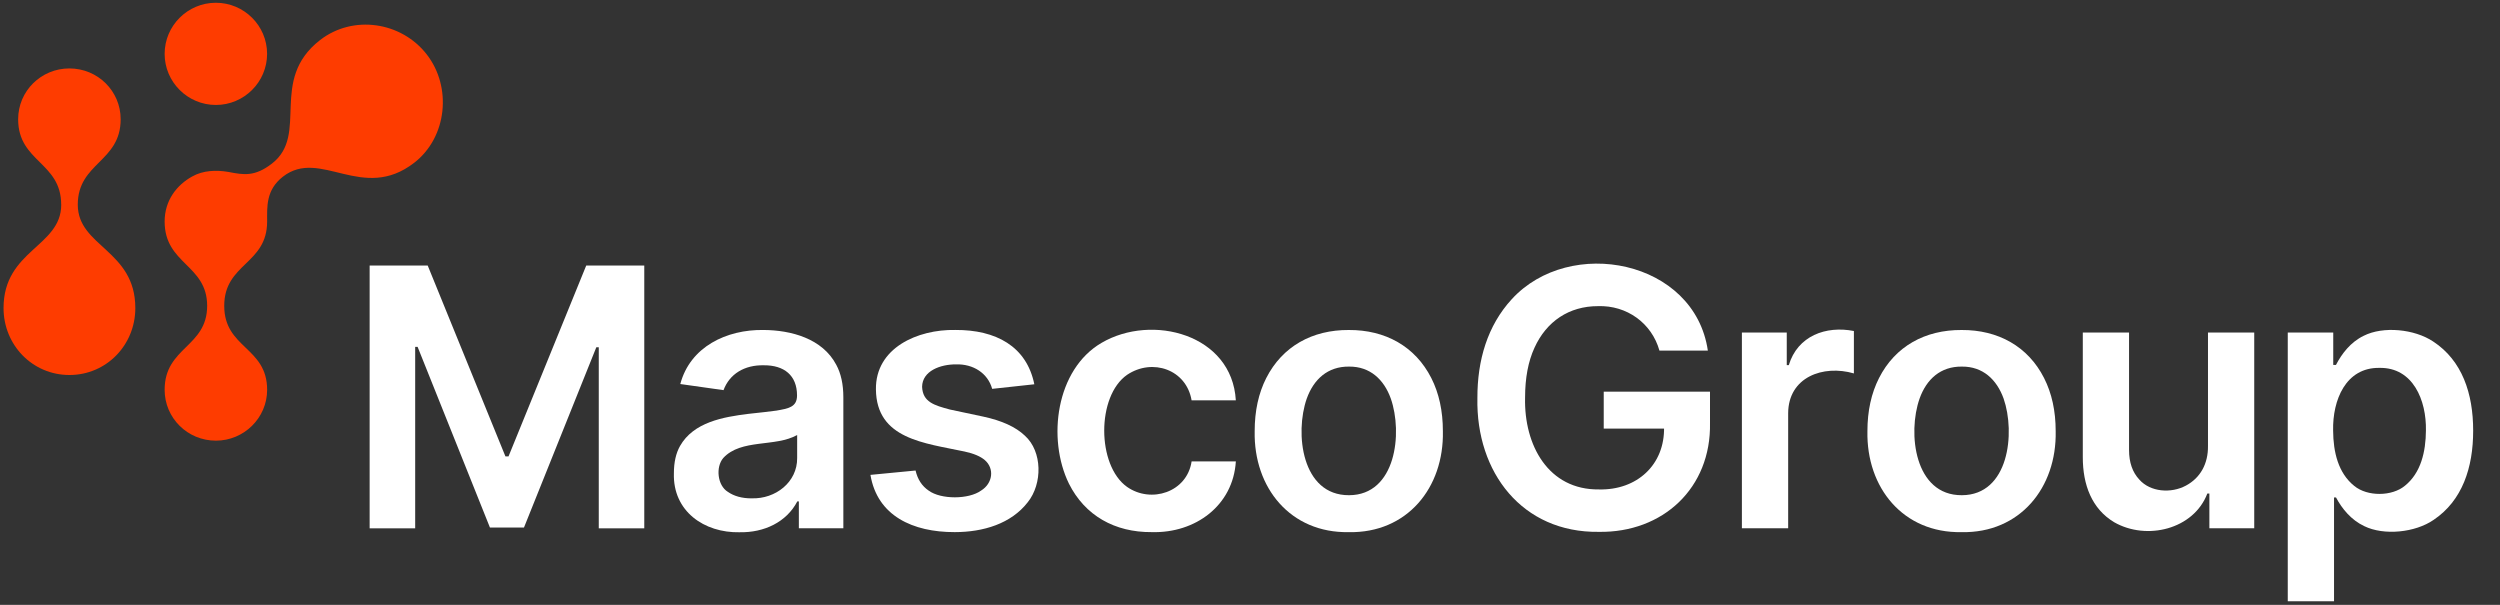 <svg width="124" height="30" viewBox="0 0 124 30" fill="none" xmlns="http://www.w3.org/2000/svg">
<rect x="0" y="0" width="124" height="30" fill="#333333" stroke="none"/>
<path d="M18.334 13.17H21.214L25.07 22.639H25.222L29.077 13.17H31.956V26.204H29.699V17.223H29.578L25.989 26.166H24.301L20.713 17.204H20.593V26.204H18.334V13.17Z" fill="white"/>
<path d="M36.686 26.4C34.922 26.436 33.37 25.355 33.425 23.479C33.425 22.931 33.527 22.478 33.73 22.12C34.4 20.942 35.861 20.683 37.124 20.527C37.695 20.468 38.157 20.413 38.513 20.366C39.087 20.263 39.534 20.203 39.533 19.616C39.533 18.615 38.89 18.111 37.885 18.118C36.926 18.097 36.185 18.548 35.887 19.351L33.743 19.048C34.233 17.2 36.036 16.338 37.872 16.367C39.244 16.375 40.792 16.792 41.478 18.092C41.712 18.523 41.83 19.06 41.83 19.704V26.203H39.623V24.869H39.547C39.011 25.9 37.896 26.423 36.687 26.399M37.282 24.717C38.468 24.757 39.551 23.911 39.539 22.719V21.576C38.459 22.188 36.76 21.753 35.874 22.717C35.488 23.169 35.584 24.081 36.102 24.396C36.411 24.611 36.803 24.719 37.282 24.719" fill="white"/>
<path d="M51.305 19.06L49.212 19.287C48.994 18.503 48.265 18.047 47.417 18.073C46.657 18.069 45.747 18.39 45.736 19.186C45.768 19.941 46.337 20.104 47.113 20.312L48.774 20.665C49.696 20.863 50.382 21.178 50.831 21.607C51.711 22.396 51.71 23.997 50.977 24.91C50.155 25.973 48.773 26.393 47.353 26.393C45.272 26.397 43.513 25.586 43.174 23.554L45.412 23.338C45.514 23.778 45.73 24.108 46.059 24.332C46.675 24.784 48.055 24.774 48.663 24.332C49.242 23.975 49.337 23.235 48.84 22.815C48.626 22.634 48.295 22.494 47.847 22.397C45.861 21.973 43.469 21.785 43.446 19.312C43.419 17.26 45.506 16.33 47.384 16.366C49.391 16.354 50.919 17.174 51.302 19.058" fill="white"/>
<path d="M57.125 26.393C55.293 26.407 53.813 25.573 53.019 23.989C51.931 21.766 52.371 18.323 54.642 17.003C57.14 15.543 61.108 16.578 61.297 19.857H59.103C58.845 18.328 57.162 17.75 55.907 18.589C54.384 19.643 54.4 23.08 55.898 24.147C57.091 24.987 58.875 24.418 59.104 22.886H61.298C61.164 25.071 59.294 26.454 57.126 26.393" fill="white"/>
<path d="M66.9 26.394C64.007 26.448 62.176 24.192 62.232 21.387C62.232 20.383 62.423 19.505 62.806 18.751C63.607 17.177 65.092 16.358 66.9 16.368C68.708 16.358 70.193 17.177 70.993 18.751C71.376 19.506 71.567 20.384 71.567 21.388C71.624 24.194 69.793 26.449 66.9 26.395M66.913 24.562C69.242 24.558 69.582 21.474 68.983 19.767C68.645 18.824 67.953 18.173 66.913 18.183C65.854 18.172 65.16 18.813 64.816 19.767C64.213 21.486 64.561 24.574 66.913 24.562Z" fill="white"/>
<path d="M82.309 17.392C81.926 16.025 80.685 15.134 79.257 15.185C77.832 15.184 76.705 15.935 76.11 17.249C75.799 17.926 75.644 18.749 75.644 19.718C75.586 22.09 76.804 24.307 79.311 24.276C81.181 24.321 82.58 23.063 82.537 21.178L83.073 21.26H79.545V19.426H84.816V20.981C84.878 24.205 82.481 26.43 79.3 26.38C75.505 26.43 73.203 23.431 73.279 19.742C73.273 17.863 73.781 16.151 74.978 14.846C77.866 11.682 84.056 12.896 84.709 17.39H82.311L82.309 17.392Z" fill="white"/>
<path d="M86.398 26.204V16.494H88.623V18.112H88.724C89.16 16.66 90.563 16.144 91.953 16.418V18.522C90.428 18.077 88.701 18.705 88.693 20.495V26.203H86.398V26.204Z" fill="white"/>
<path d="M97.294 26.394C94.398 26.448 92.569 24.192 92.624 21.387C92.624 20.383 92.817 19.505 93.2 18.751C93.999 17.177 95.484 16.358 97.295 16.368C99.102 16.358 100.59 17.179 101.386 18.751C101.77 19.506 101.962 20.384 101.962 21.388C102.018 24.191 100.187 26.449 97.295 26.395M97.308 24.562C99.639 24.558 99.973 21.475 99.378 19.767C99.037 18.824 98.349 18.173 97.308 18.183C96.249 18.171 95.554 18.812 95.212 19.767C94.606 21.485 94.958 24.576 97.308 24.562Z" fill="white"/>
<path d="M109.516 22.12V16.493H111.81V26.203H109.585V24.478H109.484C108.808 26.26 106.468 26.822 104.864 25.903C103.749 25.236 103.305 24.041 103.307 22.676V16.492H105.601V22.321C105.601 22.937 105.771 23.425 106.111 23.788C106.657 24.406 107.684 24.485 108.424 24.085C109.142 23.7 109.527 22.997 109.516 22.119" fill="white"/>
<path d="M113.473 29.824V16.495H115.729V18.1H115.864C116.154 17.54 116.591 16.969 117.239 16.655C118.209 16.165 119.758 16.32 120.686 16.939C122.123 17.882 122.67 19.515 122.669 21.36C122.671 23.195 122.13 24.83 120.709 25.785C119.793 26.418 118.245 26.576 117.266 26.096C116.618 25.791 116.161 25.23 115.866 24.674H115.768V29.823H113.474L113.473 29.824ZM115.723 21.35C115.729 22.428 115.977 23.468 116.773 24.103C117.424 24.638 118.649 24.626 119.288 24.09C120.076 23.454 120.32 22.407 120.326 21.35C120.355 19.861 119.689 18.212 118.013 18.247C116.346 18.225 115.691 19.849 115.723 21.35Z" fill="white"/>
<path d="M3.037 10.152C3.037 12.242 0.176 12.395 0.176 15.281C0.176 17.113 1.608 18.6 3.444 18.6C5.28 18.6 6.712 17.113 6.712 15.281C6.712 12.395 3.858 12.242 3.858 10.152C3.858 8.062 5.985 8.04 5.985 5.916C5.985 4.515 4.848 3.394 3.442 3.394C2.037 3.394 0.9 4.515 0.9 5.916C0.9 8.04 3.035 8.04 3.035 10.152H3.037Z" fill="#FE3C00"/>
<path d="M10.707 5.206C9.306 5.206 8.166 4.068 8.166 2.671C8.166 1.274 9.307 0.137 10.707 0.137C12.107 0.137 13.248 1.274 13.248 2.671C13.248 4.068 12.107 5.206 10.707 5.206Z" fill="#FE3C00"/>
<path d="M13.25 10.987C13.25 13.113 11.122 13.057 11.122 15.17C11.122 17.283 13.25 17.209 13.25 19.334C13.25 20.736 12.094 21.857 10.71 21.857C9.303 21.857 8.166 20.735 8.166 19.334C8.166 17.209 10.275 17.219 10.275 15.17C10.275 13.122 8.166 13.113 8.166 10.987C8.166 9.93 8.778 9.172 9.526 8.757C10.066 8.447 10.732 8.425 11.335 8.529C12.083 8.674 12.638 8.775 13.491 8.111C15.349 6.671 13.31 3.976 15.877 1.986C17.505 0.723 19.897 1.07 21.163 2.694C22.429 4.317 22.177 6.808 20.549 8.07C17.982 10.061 15.892 7.321 14.035 8.761C13.182 9.425 13.25 10.26 13.25 10.986V10.987Z" fill="#FE3C00"/>
</svg>
